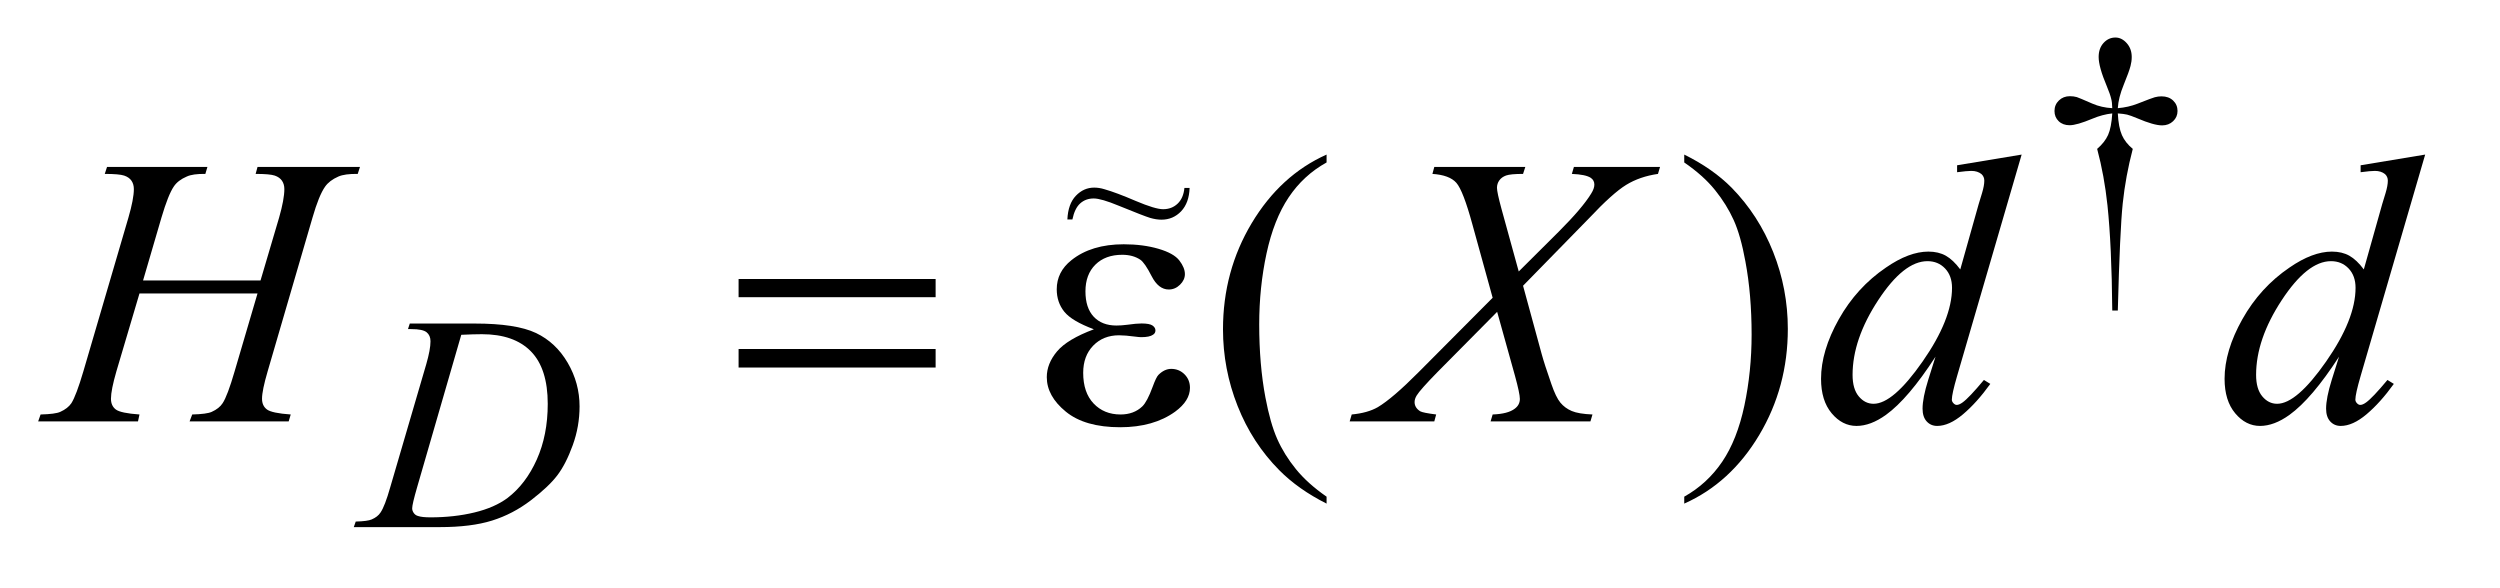<?xml version="1.0" encoding="UTF-8"?>
<!DOCTYPE svg PUBLIC '-//W3C//DTD SVG 1.0//EN'
          'http://www.w3.org/TR/2001/REC-SVG-20010904/DTD/svg10.dtd'>
<svg stroke-dasharray="none" shape-rendering="auto" xmlns="http://www.w3.org/2000/svg" font-family="'Dialog'" text-rendering="auto" width="102" fill-opacity="1" color-interpolation="auto" color-rendering="auto" preserveAspectRatio="xMidYMid meet" font-size="12px" viewBox="0 0 102 24" fill="black" xmlns:xlink="http://www.w3.org/1999/xlink" stroke="black" image-rendering="auto" stroke-miterlimit="10" stroke-linecap="square" stroke-linejoin="miter" font-style="normal" stroke-width="1" height="24" stroke-dashoffset="0" font-weight="normal" stroke-opacity="1"
><!--Generated by the Batik Graphics2D SVG Generator--><defs id="genericDefs"
  /><g
  ><defs id="defs1"
    ><clipPath clipPathUnits="userSpaceOnUse" id="clipPath1"
      ><path d="M0.896 2.024 L65.106 2.024 L65.106 16.775 L0.896 16.775 L0.896 2.024 Z"
      /></clipPath
      ><clipPath clipPathUnits="userSpaceOnUse" id="clipPath2"
      ><path d="M28.614 64.676 L28.614 535.949 L2080.074 535.949 L2080.074 64.676 Z"
      /></clipPath
      ><clipPath clipPathUnits="userSpaceOnUse" id="clipPath3"
      ><path d="M0.896 2.024 L0.896 16.775 L65.106 16.775 L65.106 2.024 Z"
      /></clipPath
    ></defs
    ><g transform="scale(1.576,1.576) translate(-0.896,-2.024) matrix(0.031,0,0,0.031,0,0)"
    ><path d="M1797.5 324.625 L1792.875 324.625 Q1792.375 270.125 1788.875 236.875 Q1786.25 212 1780.25 189.625 Q1786.625 184.125 1789.375 178 Q1792.125 171.875 1792.875 160 Q1784.75 160.875 1776.375 164.375 Q1763.25 169.875 1757.25 169.875 Q1751.625 169.875 1748.125 166.5 Q1744.625 163.125 1744.625 158 Q1744.625 152.75 1748.312 149.188 Q1752 145.625 1757.5 145.625 Q1760.625 145.625 1763.25 146.375 Q1764.625 146.75 1776.375 151.875 Q1783.875 155.125 1792.875 155.625 Q1792.75 150.5 1792 147.875 Q1791.125 144 1788.25 137.125 Q1781.5 121.125 1781.5 112.875 Q1781.5 105.625 1785.625 101.125 Q1789.75 96.625 1795.5 96.625 Q1800.75 96.625 1804.938 101.312 Q1809.125 106 1809.125 112.875 Q1809.125 116.625 1808.125 120.375 Q1806.875 125.25 1802.438 136.062 Q1798 146.875 1797.5 155.625 Q1806.375 154.875 1814 151.875 Q1826.375 147 1828.375 146.5 Q1831.125 145.75 1834 145.75 Q1840 145.75 1843.688 149.25 Q1847.375 152.75 1847.375 158 Q1847.375 163 1843.688 166.5 Q1840 170 1834.5 170 Q1827.625 170 1813.875 164.125 Q1807.875 161.625 1805.25 161 Q1802.625 160.375 1797.5 160 Q1798.125 171.75 1800.938 178.125 Q1803.75 184.5 1810 189.625 Q1804 212.5 1801.625 235.062 Q1799.25 257.625 1797.5 324.625 Z" stroke="none" clip-path="url(#clipPath2)"
    /></g
    ><g transform="matrix(0.049,0,0,0.049,-1.411,-3.19)"
    ><path d="M1133.375 478.656 L1133.375 484.438 Q1109.781 472.562 1094 456.625 Q1071.5 433.969 1059.312 403.188 Q1047.125 372.406 1047.125 339.281 Q1047.125 290.844 1071.031 250.922 Q1094.938 211 1133.375 193.812 L1133.375 200.375 Q1114.156 211 1101.812 229.438 Q1089.469 247.875 1083.375 276.156 Q1077.281 304.438 1077.281 335.219 Q1077.281 368.656 1082.438 396 Q1086.5 417.562 1092.281 430.609 Q1098.062 443.656 1107.828 455.688 Q1117.594 467.719 1133.375 478.656 ZM1431.188 200.375 L1431.188 193.812 Q1454.938 205.531 1470.719 221.469 Q1493.062 244.281 1505.25 274.984 Q1517.438 305.688 1517.438 338.969 Q1517.438 387.406 1493.609 427.328 Q1469.781 467.25 1431.188 484.438 L1431.188 478.656 Q1450.406 467.875 1462.828 449.516 Q1475.25 431.156 1481.266 402.797 Q1487.281 374.438 1487.281 343.656 Q1487.281 310.375 1482.125 282.875 Q1478.219 261.312 1472.359 248.344 Q1466.5 235.375 1456.812 223.344 Q1447.125 211.312 1431.188 200.375 Z" stroke="none" clip-path="url(#clipPath2)"
    /></g
    ><g transform="matrix(0.049,0,0,0.049,-1.411,-3.19)"
    ><path d="M368.5 339.125 L370 334.5 L424.125 334.5 Q458.5 334.5 475.062 342.375 Q491.625 350.25 501.5 367.188 Q511.375 384.125 511.375 403.5 Q511.375 420.125 505.688 435.812 Q500 451.5 492.812 460.938 Q485.625 470.375 470.75 481.75 Q455.875 493.125 438.5 498.562 Q421.125 504 395.125 504 L323.375 504 L325 499.375 Q334.875 499.125 338.25 497.625 Q343.25 495.5 345.625 491.875 Q349.25 486.625 353.75 470.75 L383.75 368.25 Q387.25 356.125 387.25 349.25 Q387.25 344.375 384 341.75 Q380.75 339.125 371.25 339.125 L368.5 339.125 ZM412.875 343.875 L376.125 470.75 Q372 485 372 488.375 Q372 490.375 373.312 492.25 Q374.625 494.125 376.875 494.75 Q380.125 495.875 387.375 495.875 Q407 495.875 423.812 491.812 Q440.625 487.75 451.375 479.75 Q466.625 468.125 475.75 447.75 Q484.875 427.375 484.875 401.375 Q484.875 372 470.875 357.688 Q456.875 343.375 430 343.375 Q423.375 343.375 412.875 343.875 Z" stroke="none" clip-path="url(#clipPath2)"
    /></g
    ><g transform="matrix(0.049,0,0,0.049,-1.411,-3.19)"
    ><path d="M147.906 298.656 L245.719 298.656 L261.188 246.312 Q265.562 231 265.562 222.562 Q265.562 218.5 263.609 215.609 Q261.656 212.719 257.594 211.312 Q253.531 209.906 241.656 209.906 L243.219 204.125 L328.531 204.125 L326.656 209.906 Q315.875 209.75 310.562 212.094 Q303.062 215.375 299.469 220.531 Q294.312 227.875 289 246.312 L251.656 374.281 Q246.969 390.219 246.969 397.094 Q246.969 403.031 251.109 406.078 Q255.25 409.125 270.875 410.219 L269.156 416 L186.656 416 L188.844 410.219 Q201.031 409.906 205.094 408.031 Q211.344 405.219 214.156 400.844 Q218.219 394.75 224.156 374.281 L243.219 309.438 L144.938 309.438 L125.719 374.281 Q121.188 389.906 121.188 397.094 Q121.188 403.031 125.25 406.078 Q129.312 409.125 144.938 410.219 L143.688 416 L60.562 416 L62.594 410.219 Q74.938 409.906 79 408.031 Q85.25 405.219 88.219 400.844 Q92.281 394.438 98.219 374.281 L135.719 246.312 Q140.25 230.688 140.25 222.562 Q140.25 218.5 138.297 215.609 Q136.344 212.719 132.203 211.312 Q128.062 209.906 116.031 209.906 L117.906 204.125 L201.5 204.125 L199.781 209.906 Q189.312 209.75 184.312 212.094 Q176.969 215.219 173.531 220.375 Q168.844 227.25 163.219 246.312 L147.906 298.656 ZM1339.312 204.125 L1411.031 204.125 L1409.312 209.906 Q1394.156 212.094 1382.828 219.047 Q1371.5 226 1351.969 246.781 L1296.969 303.031 L1312.438 359.75 Q1314.625 367.875 1320.562 384.906 Q1324.312 395.844 1328.062 400.375 Q1331.812 404.906 1337.516 407.328 Q1343.219 409.75 1354.781 410.219 L1353.062 416 L1269.938 416 L1271.656 410.219 Q1284.469 409.75 1290.094 405.375 Q1294.312 402.25 1294.312 397.25 Q1294.312 392.875 1290.25 378.031 L1275.406 324.75 L1225.719 374.906 Q1211.188 389.75 1208.375 394.438 Q1206.656 397.25 1206.656 399.906 Q1206.656 404.594 1211.344 407.562 Q1213.531 408.812 1224.625 410.219 L1223.062 416 L1152.594 416 L1154.312 410.219 Q1167.594 408.969 1176.031 404.125 Q1188.375 396.781 1210.094 374.906 L1271.656 313.031 L1254.781 251.938 Q1247.125 223.812 1241.422 217.328 Q1235.719 210.844 1221.5 209.906 L1223.062 204.125 L1298.844 204.125 L1296.969 209.906 Q1286.5 209.906 1282.828 211.234 Q1279.156 212.562 1277.203 215.297 Q1275.25 218.031 1275.25 221.469 Q1275.25 225.219 1279 238.969 L1293.375 291.156 L1326.656 258.031 Q1346.344 238.344 1353.688 226.312 Q1356.344 222.094 1356.344 218.812 Q1356.344 215.219 1353.375 213.188 Q1349.156 210.375 1337.594 209.906 L1339.312 204.125 ZM1712.125 193.812 L1658.375 378.188 Q1654 393.188 1654 397.875 Q1654 399.438 1655.328 400.844 Q1656.656 402.25 1658.062 402.25 Q1660.094 402.25 1662.906 400.219 Q1668.219 396.469 1680.719 381.469 L1686.031 384.75 Q1674.781 400.375 1663.297 410.062 Q1651.812 419.75 1641.812 419.75 Q1636.5 419.75 1633.062 416 Q1629.625 412.25 1629.625 405.375 Q1629.625 396.469 1634.312 381.469 L1640.406 362.094 Q1617.75 397.094 1599.156 410.531 Q1586.344 419.75 1574.625 419.75 Q1562.75 419.75 1553.922 409.203 Q1545.094 398.656 1545.094 380.531 Q1545.094 357.25 1559.938 330.844 Q1574.781 304.438 1599.156 287.875 Q1618.375 274.594 1634.469 274.594 Q1642.906 274.594 1649 278.031 Q1655.094 281.469 1661.031 289.438 L1676.344 235.062 Q1678.062 229.281 1679.156 225.844 Q1681.031 219.594 1681.031 215.531 Q1681.031 212.25 1678.688 210.062 Q1675.406 207.406 1670.25 207.406 Q1666.656 207.406 1658.375 208.5 L1658.375 202.719 L1712.125 193.812 ZM1654.156 304.75 Q1654.156 294.75 1648.375 288.656 Q1642.594 282.562 1633.688 282.562 Q1614 282.562 1592.672 315.062 Q1571.344 347.562 1571.344 377.25 Q1571.344 388.969 1576.5 395.141 Q1581.656 401.312 1588.844 401.312 Q1605.094 401.312 1629.625 366.156 Q1654.156 331 1654.156 304.75 ZM2048.125 193.812 L1994.375 378.188 Q1990 393.188 1990 397.875 Q1990 399.438 1991.328 400.844 Q1992.656 402.25 1994.062 402.25 Q1996.094 402.25 1998.906 400.219 Q2004.219 396.469 2016.719 381.469 L2022.031 384.75 Q2010.781 400.375 1999.297 410.062 Q1987.812 419.75 1977.812 419.75 Q1972.5 419.75 1969.062 416 Q1965.625 412.25 1965.625 405.375 Q1965.625 396.469 1970.312 381.469 L1976.406 362.094 Q1953.75 397.094 1935.156 410.531 Q1922.344 419.75 1910.625 419.75 Q1898.75 419.75 1889.922 409.203 Q1881.094 398.656 1881.094 380.531 Q1881.094 357.25 1895.938 330.844 Q1910.781 304.438 1935.156 287.875 Q1954.375 274.594 1970.469 274.594 Q1978.906 274.594 1985 278.031 Q1991.094 281.469 1997.031 289.438 L2012.344 235.062 Q2014.062 229.281 2015.156 225.844 Q2017.031 219.594 2017.031 215.531 Q2017.031 212.25 2014.688 210.062 Q2011.406 207.406 2006.25 207.406 Q2002.656 207.406 1994.375 208.5 L1994.375 202.719 L2048.125 193.812 ZM1990.156 304.75 Q1990.156 294.75 1984.375 288.656 Q1978.594 282.562 1969.688 282.562 Q1950 282.562 1928.672 315.062 Q1907.344 347.562 1907.344 377.25 Q1907.344 388.969 1912.5 395.141 Q1917.656 401.312 1924.844 401.312 Q1941.094 401.312 1965.625 366.156 Q1990.156 331 1990.156 304.75 Z" stroke="none" clip-path="url(#clipPath2)"
    /></g
    ><g transform="matrix(0.049,0,0,0.049,-1.411,-3.19)"
    ><path d="M643.781 297.406 L807.844 297.406 L807.844 312.562 L643.781 312.562 L643.781 297.406 ZM643.781 355.688 L807.844 355.688 L807.844 371.156 L643.781 371.156 L643.781 355.688 ZM939.625 339.281 Q921.188 332.406 914.938 324.594 Q908.688 316.781 908.688 306 Q908.688 291.469 920.875 281.781 Q937.438 268.5 964.469 268.5 Q980.562 268.5 993.375 272.25 Q1006.188 276 1010.797 282.016 Q1015.406 288.031 1015.406 293.344 Q1015.406 298.188 1011.344 302.172 Q1007.281 306.156 1001.969 306.156 Q993.375 306.156 987.672 294.984 Q981.969 283.812 978.219 281.312 Q972.125 277.25 963.219 277.25 Q949.156 277.25 940.875 285.453 Q932.594 293.656 932.594 307.719 Q932.594 321.469 939.469 328.812 Q946.344 336.156 958.375 336.156 Q962.438 336.156 967.281 335.531 Q974.938 334.438 979.312 334.438 Q986.031 334.438 988.453 336.156 Q990.875 337.875 990.875 340.219 Q990.875 342.562 988.844 343.812 Q986.031 345.844 979 345.844 Q977.438 345.844 973.844 345.375 Q965.719 344.281 960.562 344.281 Q947.438 344.281 939.078 352.875 Q930.719 361.469 930.719 375.531 Q930.719 391.938 939.391 401.078 Q948.062 410.219 961.812 410.219 Q972.906 410.219 979.938 403.5 Q984 399.594 988.531 387.25 Q991.5 379.125 993.375 377.25 Q998.375 372.25 1004 372.25 Q1010.562 372.25 1015.094 376.781 Q1019.625 381.312 1019.625 388.031 Q1019.625 398.812 1007.281 407.875 Q989.312 420.844 961.5 420.844 Q932.125 420.844 916.266 407.875 Q900.406 394.906 900.406 379.125 Q900.406 367.875 908.922 357.719 Q917.438 347.562 939.625 339.281 Z" stroke="none" clip-path="url(#clipPath2)"
    /></g
    ><g transform="matrix(1.576,0,0,1.576,-1.411,-3.19)"
    ><path d="M31.558 6.889 L31.692 6.889 Q31.68 7.274 31.473 7.494 Q31.265 7.711 30.965 7.711 Q30.828 7.711 30.67 7.665 Q30.514 7.618 29.86 7.351 Q29.404 7.162 29.21 7.162 Q29.002 7.162 28.86 7.29 Q28.718 7.417 28.658 7.705 L28.528 7.705 Q28.546 7.304 28.747 7.093 Q28.949 6.881 29.222 6.881 Q29.352 6.881 29.488 6.923 Q29.797 7.011 30.299 7.227 Q30.803 7.44 31.006 7.44 Q31.23 7.44 31.38 7.298 Q31.532 7.156 31.558 6.889 Z" stroke="none" clip-path="url(#clipPath3)"
    /></g
  ></g
></svg
>
